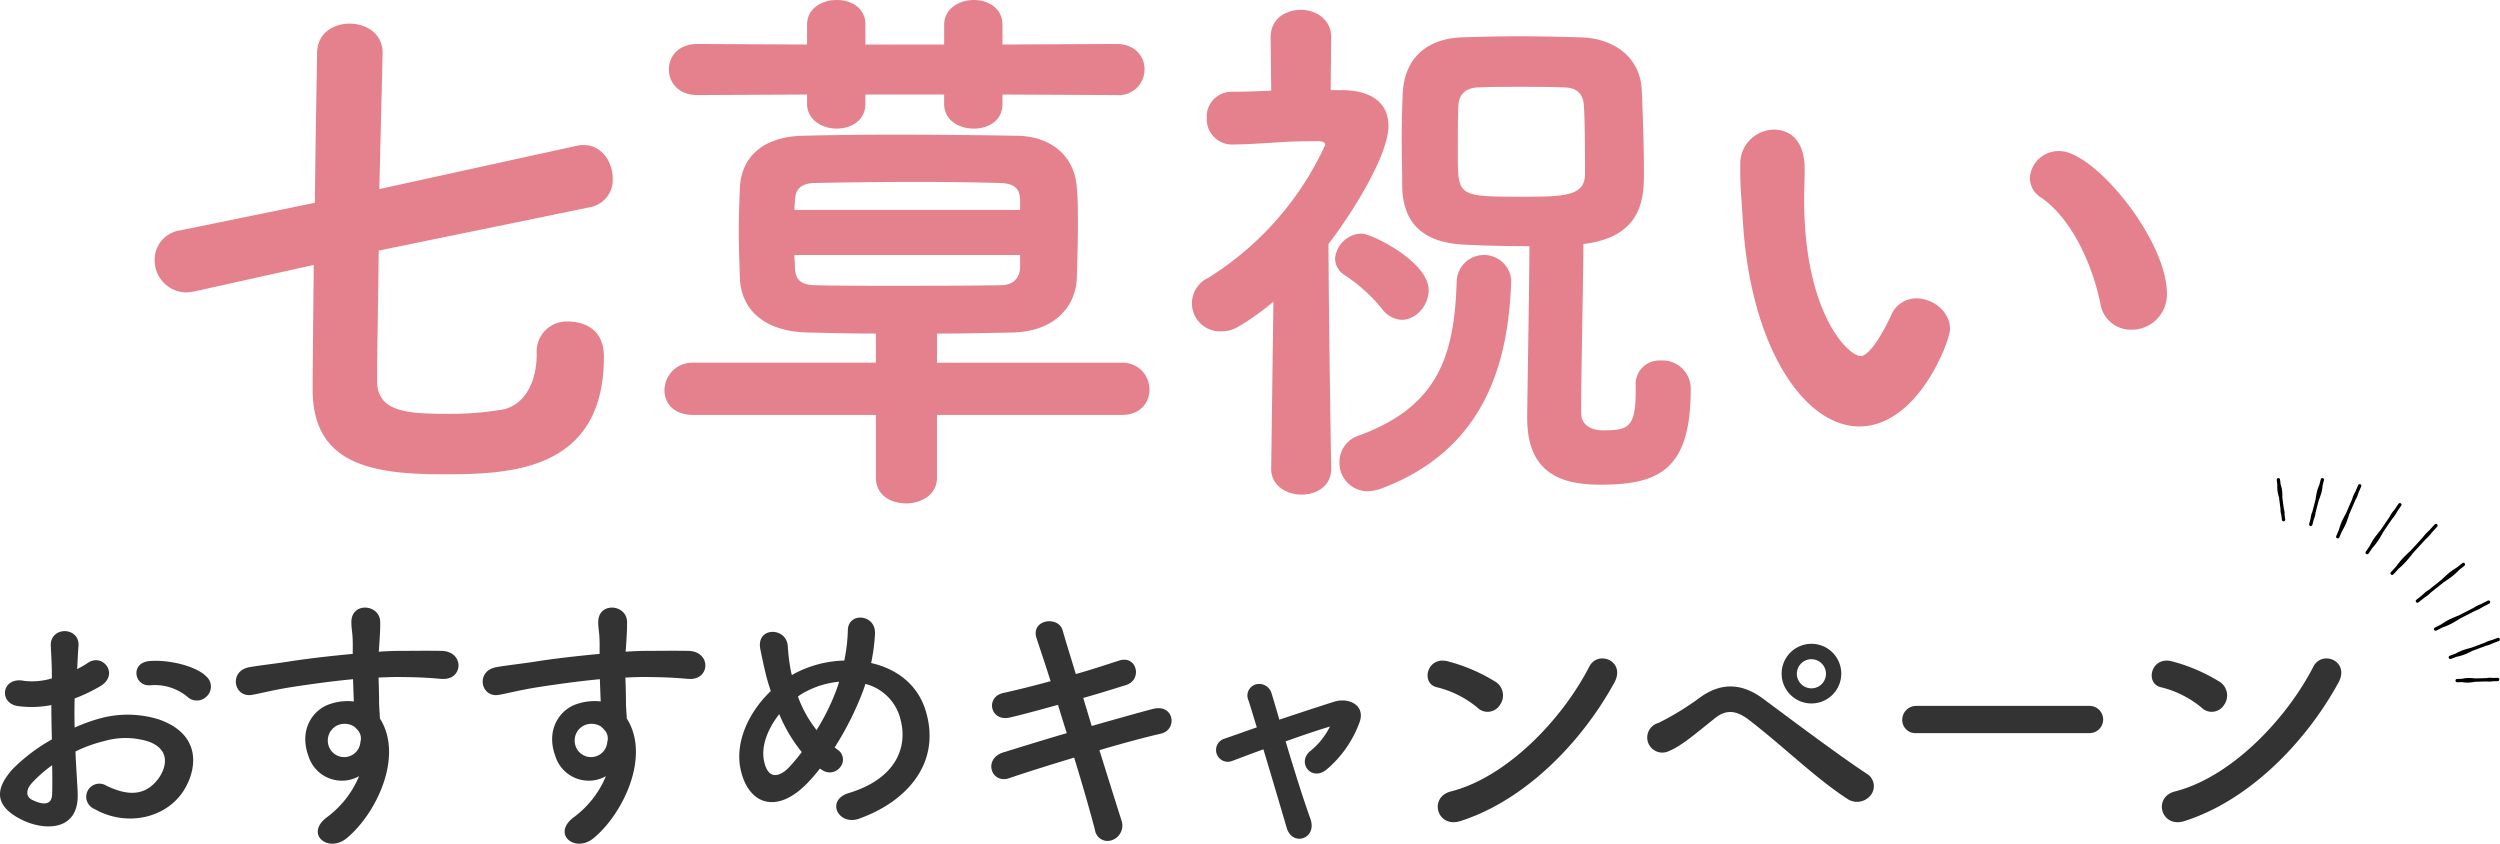<svg xmlns="http://www.w3.org/2000/svg" xmlns:xlink="http://www.w3.org/1999/xlink" width="400" height="135" viewBox="0 0 400 135"><defs><clipPath id="a"><rect width="400" height="135" fill="none"/></clipPath></defs><g clip-path="url(#a)"><path d="M60.462,40.068C60.374,48.687,60.2,56.6,60.2,60.908c0,4.924,4.669,5.277,11.187,5.277a50.2,50.2,0,0,0,8.985-.7c3.876-.88,5.374-5.011,5.374-8.881a4.8,4.8,0,0,1,5.021-5.187c.792,0,5.726.089,5.726,5.628,0,18.465-15.239,18.815-25.81,18.815-11.451,0-20.789-1.67-20.789-13.54,0-4.045.088-11.607.177-19.959l-19.026,4.22a7.858,7.858,0,0,1-1.321.175,5.119,5.119,0,0,1-5.109-5.188,4.736,4.736,0,0,1,4.14-4.747l21.493-4.4c.088-9.145.264-18.112.353-23.916,0-3.253,2.642-4.749,5.2-4.749,2.642,0,5.285,1.584,5.285,4.661v.176l-.529,21.631L92.26,23.275a4.311,4.311,0,0,1,1.058-.088c2.818,0,4.579,2.726,4.579,5.276a4.432,4.432,0,0,1-3.61,4.66Z" transform="translate(0.132 0.027)" fill="#e5818d"/><path d="M149.351,66.386V76.411c0,2.726-2.467,4.132-4.933,4.132s-4.845-1.318-4.845-4.132V66.386H110.329c-3.171,0-4.581-1.934-4.581-3.955a4.449,4.449,0,0,1,4.581-4.4h29.244V53.372c-3.347,0-6.959-.087-11.011-.174-6.607-.176-10.482-3.43-10.746-8.617-.088-2.814-.176-5.276-.176-7.562,0-2.374.087-4.661.176-7.034.264-4.837,3.611-8.09,10.042-8.266,3.61-.089,8.9-.175,14.533-.175,6.871,0,14.182.087,19.731.175,5.637.089,9.249,3.341,9.6,8.266.177,1.935.177,3.956.177,5.979,0,2.813-.088,5.715-.177,8.528-.175,4.749-3.786,8.529-10.129,8.706-4.58.088-8.456.174-12.243.174v4.661h29.6a4.278,4.278,0,0,1,4.4,4.309c0,2.023-1.41,4.044-4.4,4.044Zm10.481-51.261V16.62c0,2.725-2.289,3.956-4.579,3.956-2.379,0-4.757-1.319-4.757-3.956V15.125H137.9V16.62c0,2.637-2.289,3.956-4.58,3.956-2.378,0-4.756-1.407-4.756-3.956V15.125l-17.529.088c-3.082,0-4.579-2.023-4.579-4.133,0-2.023,1.5-4.044,4.579-4.044l17.529.087V3.957c0-2.637,2.379-3.957,4.756-3.957,2.291,0,4.58,1.232,4.58,3.957V7.122h12.6V3.957C150.5,1.408,152.874,0,155.253,0c2.29,0,4.579,1.321,4.579,3.957V7.122l18.234-.087c2.995,0,4.493,2.022,4.493,4.044a4.119,4.119,0,0,1-4.493,4.133Zm2.819,16.795c-.087-1.584-.7-2.551-3.17-2.639-3.172-.088-8.017-.175-13.126-.175-6.166,0-12.6.088-16.648.175-2.466.088-2.995,1.318-3.083,2.727,0,.527-.087,1.055-.087,1.582h36.114Zm0,8.88H126.537c0,.7.087,1.318.087,2.023.088,1.759.7,2.726,3.171,2.813,3.348.089,7.664.089,12.068.089,6.077,0,12.509,0,17.618-.089,2.2,0,3.082-1.231,3.17-2.813Z" transform="translate(0.566 0)" fill="#e5818d"/><path d="M211.976,74.993c0,2.814-2.379,4.133-4.756,4.133s-4.846-1.407-4.846-4.133V74.9l.353-26.643a39.8,39.8,0,0,1-5.55,3.956,5.108,5.108,0,0,1-2.818.792,4.485,4.485,0,0,1-2.114-8.529A49.178,49.178,0,0,0,211.007,23.2c0-.439-.352-.615-1.057-.615h-1.234c-4.756,0-7.4.439-12.42.527h-.087a4.036,4.036,0,0,1-4.141-4.219,3.965,3.965,0,0,1,4.053-4.221c2.026,0,4.14-.087,6.253-.175l-.088-8.442V5.969c0-2.99,2.38-4.4,4.846-4.4,2.378,0,4.845,1.495,4.845,4.4v.088l-.088,8.353h2.026c4.581.089,7.222,2.11,7.222,5.716,0,4.573-5.549,13.628-9.6,18.9.088,15.916.44,35.875.44,35.875Zm8.192-25.5a26.1,26.1,0,0,0-5.989-5.451,3.212,3.212,0,0,1-1.586-2.638,4.383,4.383,0,0,1,4.229-4.045c1.585,0,10.746,4.483,10.746,9.056,0,2.462-2.027,4.748-4.316,4.748a4.214,4.214,0,0,1-3.083-1.67m-2.379,29.1a4.537,4.537,0,0,1-4.492-4.661,4.437,4.437,0,0,1,2.995-4.219c12.861-4.661,15.415-12.838,15.767-24.884a4.373,4.373,0,0,1,8.721,0v.175c-.441,11.343-3.172,26.554-20.789,33.15a6.988,6.988,0,0,1-2.2.439m46.95-20.927a4.515,4.515,0,0,1,4.756,4.66c0,12.926-5.2,15.212-14.446,15.212-6.078,0-11.715-1.671-11.715-10.639,0-3.078.352-21.454.352-27.521-3.7,0-7.663-.089-10.745-.264-6.959-.44-9.425-4.045-9.6-9.057,0-2.2-.087-5.012-.087-7.826s.087-5.627.176-7.561c.352-5.275,3.7-8.44,9.337-8.7,2.907-.088,5.99-.176,8.984-.176,3.612,0,7.136.089,10.219.176,5.46.176,9.425,3.341,9.689,8.354.176,3.868.353,9.055.353,13.1,0,3.869,0,10.463-9.69,11.607,0,5.188-.352,20.664-.352,25.764v1.231c0,2.462,2.378,2.814,3.347,2.814,4.052,0,5.373-.264,5.373-6.244v-.878a3.781,3.781,0,0,1,4.053-4.045M252.406,16.96c-.087-1.759-.881-2.9-3.082-2.99-2.114-.089-4.669-.089-7.135-.089s-4.844,0-6.695.089c-2.378.088-3.083,1.5-3.171,2.9-.087,1.846-.087,5.187-.087,8,0,6.594.087,6.594,10.658,6.594,6.518,0,9.69-.175,9.69-3.6,0-2.9,0-8.442-.177-10.9" transform="translate(1.016 0.011)" fill="#e5818d"/><path d="M277.4,35.638c-.264-4.133-.441-5.979-.441-8.265v-1.5a5.437,5.437,0,0,1,5.462-5.275c1.85,0,4.844,1.056,4.844,6.331,0,1.758-.087,3.078-.087,4.837,0,18.2,7.047,25.059,9.073,25.059.175,0,1.761,0,4.844-6.507a4.332,4.332,0,0,1,4.052-2.726c2.643,0,5.374,2.11,5.374,4.924,0,1.846-5.109,15.563-14.533,15.563-8.633,0-17.265-12.311-18.586-32.447m57.167,12.75c-1.408-6.858-4.932-13.8-9.425-16.883a3.733,3.733,0,0,1-1.85-3.165,4.6,4.6,0,0,1,4.757-4.309c5.549,0,17.176,14.157,17.176,22.862a5.644,5.644,0,0,1-5.725,5.715,4.928,4.928,0,0,1-4.933-4.22" transform="translate(1.483 0.149)" fill="#e5818d"/><path d="M12.421,126.024c.351,6.289-5.267,6.2-8.866,4.442-5.223-2.551-3.774-5.673-1.448-8.223A28.234,28.234,0,0,1,8.3,117.583c-.043-1.846-.087-3.738-.087-5.5a16.414,16.414,0,0,1-5.267.175c-3.247-.395-2.721-4.793.922-4.045a10.934,10.934,0,0,0,4.433-.4c0-2.067-.087-3.474-.175-5.144-.176-3.254,4.652-3.167,4.433-.044-.088.968-.132,2.374-.219,3.694a13.316,13.316,0,0,0,1.755-1.011c2.37-1.582,5.047,1.891,1.975,3.738a25.391,25.391,0,0,1-4.125,1.978c-.044,1.363-.044,2.99,0,4.662a27,27,0,0,1,3.687-1.364,16.81,16.81,0,0,1,9.743.044c7.242,2.506,6.056,8.443,3.818,11.7-2.853,4.134-9,5.54-14.088,2.638a2.1,2.1,0,1,1,1.887-3.737c3.423,1.671,6.232,1.715,8.339-1.1,1.053-1.408,2.282-4.53-1.536-5.937a12.243,12.243,0,0,0-7.111-.089,22.379,22.379,0,0,0-4.609,1.671c.088,2.331.264,4.617.352,6.508m-7.373-1.406c-.922,1.011-.922,2.155.087,2.638,1.887.924,3.16.791,3.2-.924.043-1.188.043-2.814,0-4.617a21.534,21.534,0,0,0-3.292,2.9m24.885-13.9a8.183,8.183,0,0,0-5.793-1.8c-2.677.308-3.38-3.606-.219-3.87s7.548.835,9.129,2.506a2.14,2.14,0,0,1,.044,3.122,2.212,2.212,0,0,1-3.161.043" transform="translate(0 0.727)" fill="#333"/><path d="M49.129,120.2c-1.536-4.266.833-7.432,3.511-8.268a8.691,8.691,0,0,1,3.775-.4c-.044-.967-.088-2.285-.133-3.562-3.687.353-7.329.879-9.611,1.232-3.16.483-5.223,1.056-6.54,1.275-2.94.528-3.818-3.87-.351-4.442,1.755-.307,4.609-.615,6.451-.924,2.195-.351,6.145-.835,10.007-1.187v-.791c.043-2.728-.219-2.9-.219-4.31,0-3.209,4.433-2.9,4.609-.132.043,1.011-.088,3.034-.176,4.221,0,.221-.044.439-.044.66,1.273-.089,2.414-.132,3.38-.132,2.15,0,3.687-.044,6.671,0,3.687.088,3.512,4.749,0,4.484-3.116-.263-4.169-.263-6.891-.306-1.009,0-2.062.043-3.2.088.044,1.406.088,2.77.088,4.045,0,.614.087,1.538.132,2.506,3.906,6.156-.747,15.478-5.4,19.216-2.941,2.33-6.759-.793-2.941-3.518a15.6,15.6,0,0,0,5-6.465,5.6,5.6,0,0,1-8.119-3.3m7.373-4.617a2.857,2.857,0,0,0-2.809-.176,2.7,2.7,0,0,0-1.273,3.342A2.609,2.609,0,0,0,57.467,118a1.988,1.988,0,0,0-.263-1.67,5.611,5.611,0,0,0-.7-.747" transform="translate(0.201 0.7)" fill="#333"/><path d="M88.417,120.2c-1.536-4.266.833-7.432,3.511-8.268a8.691,8.691,0,0,1,3.775-.4c-.044-.967-.088-2.285-.133-3.562-3.687.353-7.329.879-9.611,1.232-3.16.483-5.223,1.056-6.54,1.275-2.94.528-3.818-3.87-.351-4.442,1.755-.307,4.609-.615,6.451-.924,2.195-.351,6.145-.835,10.007-1.187v-.791c.043-2.728-.219-2.9-.219-4.31,0-3.209,4.433-2.9,4.609-.132.043,1.011-.088,3.034-.176,4.221,0,.221-.044.439-.044.66,1.273-.089,2.414-.132,3.38-.132,2.15,0,3.687-.044,6.671,0,3.687.088,3.512,4.749,0,4.484-3.116-.263-4.169-.263-6.891-.306-1.009,0-2.062.043-3.2.088.044,1.406.088,2.77.088,4.045,0,.614.087,1.538.132,2.506,3.906,6.156-.747,15.478-5.4,19.216-2.941,2.33-6.759-.793-2.941-3.518a15.6,15.6,0,0,0,5-6.465,5.6,5.6,0,0,1-8.119-3.3m7.373-4.617a2.857,2.857,0,0,0-2.809-.176,2.7,2.7,0,0,0-1.273,3.342A2.609,2.609,0,0,0,96.755,118a1.988,1.988,0,0,0-.263-1.67,5.611,5.611,0,0,0-.7-.747" transform="translate(0.411 0.7)" fill="#333"/><path d="M128.839,124.28c-5.179,5.584-9.787,3.649-10.972-1.891-.922-4.221,1.185-9.058,4.828-12.531-.308-.923-.614-1.892-.833-2.858-.22-.88-.659-2.9-.834-3.826-.746-3.651,4.213-3.607,4.389-.483a31.378,31.378,0,0,0,.438,3.648,7.993,7.993,0,0,0,.219.969,8.472,8.472,0,0,1,.879-.485,18.026,18.026,0,0,1,7.5-1.847,27.016,27.016,0,0,0,.57-4.747c-.043-3.078,4.521-2.727,4.345.483a30.21,30.21,0,0,1-.614,4.661c4.082.923,7.592,3.474,8.822,7.958,2.282,8.136-3.117,14.2-10.709,16.931-3.336,1.231-5.486-2.947-1.668-4.091,7.637-2.33,9.349-7.387,8.3-11.564a7.753,7.753,0,0,0-5.662-5.891c-.132.395-.263.835-.438,1.274a49.692,49.692,0,0,1-4.477,8.884,6.958,6.958,0,0,0,.57.439,1.887,1.887,0,0,1,.308,2.726,2.1,2.1,0,0,1-2.9.439c-.132-.088-.22-.131-.351-.219-.571.747-1.142,1.406-1.712,2.022m-4.783-10.728c-1.844,2.332-2.9,5.057-2.458,7.387.659,3.429,2.72,2.462,3.95,1.189a27.416,27.416,0,0,0,2.106-2.508,24.358,24.358,0,0,1-3.6-6.068m4.257-3.606a7.74,7.74,0,0,0-1.273.791,19.336,19.336,0,0,0,2.985,5.365,35,35,0,0,0,3.423-7.123c.043-.175.132-.4.175-.615a14.123,14.123,0,0,0-5.31,1.583" transform="translate(0.63 0.711)" fill="#333"/><path d="M173.828,115.44c3.555-1.011,7.11-2.025,9.787-2.728,3.423-.878,3.994,3.343,1.273,3.959-2.5.572-6.1,1.539-9.831,2.639,1.4,4.441,2.677,8.574,3.512,11.168a2.471,2.471,0,0,1-1.449,3.208,2.028,2.028,0,0,1-2.765-1.581c-.7-2.726-1.931-7.035-3.336-11.608-3.906,1.186-7.725,2.374-10.4,3.3-2.9.968-4.213-3.122-.922-4.134,2.546-.791,6.232-1.934,10.138-3.077-.483-1.54-.965-3.078-1.4-4.529-2.72.747-5.4,1.494-7.68,2.022-3.16.748-3.994-3.253-1.1-3.913,2.414-.528,5-1.188,7.593-1.892-.878-2.813-1.712-5.233-2.239-6.859-1.009-2.99,3.467-3.694,4.17-1.275.438,1.583,1.229,4.089,2.106,6.992,2.5-.7,4.871-1.5,6.935-2.156,2.852-.923,3.774,3.079,1.1,3.913-1.976.615-4.345,1.364-6.847,2.068Z" transform="translate(0.845 0.716)" fill="#333"/><path d="M211.774,115.454c-1.8.528-4.389,1.407-7.11,2.374,1.316,4.442,2.9,9.454,3.949,12.357,1.185,3.21-2.852,4.573-3.773,1.495-.879-2.99-2.371-8.047-3.731-12.577-1.844.66-3.556,1.321-4.96,1.847a1.888,1.888,0,1,1-1.229-3.562c1.536-.528,3.248-1.143,5.135-1.8-.527-1.714-.965-3.166-1.317-4.266a1.861,1.861,0,0,1,1.273-2.638,2.072,2.072,0,0,1,2.415,1.5c.307,1.011.745,2.462,1.229,4.177,2.9-.968,5.925-1.979,8.865-2.9,2.195-.659,4.915.529,3.994,3.254a17.935,17.935,0,0,1-5.18,7.519c-2.5,2.2-4.959-1.011-2.722-2.858a11.559,11.559,0,0,0,3.117-3.87Z" transform="translate(1.037 0.788)" fill="#333"/><path d="M235.16,112.451a16.17,16.17,0,0,0-6.495-3.254c-2.634-.615-1.536-5.056,1.8-4.134a27.8,27.8,0,0,1,7.724,3.342,2.6,2.6,0,0,1,.57,3.649,2.322,2.322,0,0,1-3.6.4m-2.721,18.16c-3.73,1.188-5.133-3.826-1.491-4.749,8.821-2.242,17.686-11.345,22.12-19.963,1.4-2.727,5.925-.879,3.993,2.594-5.443,9.894-14.527,18.908-24.622,22.118" transform="translate(1.217 0.758)" fill="#333"/><path d="M294.223,127.11c-5.267-3.431-10.182-8.355-15.844-12.708-2.063-1.583-3.687-1.583-5.353-.264-3.248,2.595-5.355,4.441-7.373,5.277a2.413,2.413,0,1,1-1.712-4.485,43.994,43.994,0,0,0,6.8-4.178c3.642-2.55,6.935-1.934,9.962.308,3.513,2.595,12.07,9.058,16.723,12.092a2.306,2.306,0,0,1,.439,3.386,2.771,2.771,0,0,1-3.643.572m-5.794-15.3a4.771,4.771,0,0,1,0-9.542,4.771,4.771,0,1,1,0,9.542m0-7.079a2.33,2.33,0,1,0,2.326,2.33,2.343,2.343,0,0,0-2.326-2.33" transform="translate(1.404 0.742)" fill="#333"/><path d="M305.063,116.484a2.115,2.115,0,0,1-2.326-2.111,2.241,2.241,0,0,1,2.326-2.242h27.562a2.178,2.178,0,1,1,0,4.353Z" transform="translate(1.621 0.813)" fill="#333"/><path d="M350.406,112.451a16.175,16.175,0,0,0-6.5-3.254c-2.633-.615-1.536-5.056,1.8-4.134a27.81,27.81,0,0,1,7.724,3.342,2.6,2.6,0,0,1,.57,3.649,2.322,2.322,0,0,1-3.6.4m-2.721,18.16c-3.731,1.188-5.134-3.826-1.492-4.749,8.822-2.242,17.687-11.345,22.121-19.963,1.4-2.727,5.925-.879,3.993,2.594-5.443,9.894-14.527,18.908-24.622,22.118" transform="translate(1.834 0.758)" fill="#333"/><path d="M387.913,83.66l-.855.932c-.068.089-.142.186-.219.283-.16.183-.327.388-.526.582a3.137,3.137,0,0,1-.255.225l-2.028,2.212c-.08.111-.16.222-.246.329-.206.244-.4.488-.6.724a11.849,11.849,0,0,1-1.159,1.191c-.089.083-.173.147-.259.221l-.868.946a.266.266,0,0,1-.39-.362l.868-.947c.065-.092.124-.176.2-.275a11.678,11.678,0,0,1,1.084-1.259c.215-.212.441-.431.671-.655.095-.094.2-.183.3-.272l2.034-2.218c.063-.093.128-.186.2-.27.177-.216.366-.4.538-.572.089-.087.175-.166.259-.241l.856-.933a.266.266,0,1,1,.393.359" transform="translate(2.038 0.603)"/><path d="M391.134,90.813a10.477,10.477,0,0,1-1.148.979l-.7.488c-.1.071-.2.134-.313.2l-2.126,1.693a3.149,3.149,0,0,1-.223.226,6.443,6.443,0,0,1-.561.435c-.082.056-.15.095-.225.145l-.942.75a.267.267,0,0,1-.365-.388.394.394,0,0,1,.031-.028l.945-.752c.066-.061.118-.12.19-.183a5.81,5.81,0,0,1,.55-.453,2.645,2.645,0,0,1,.269-.166l2.13-1.7c.084-.088.171-.176.26-.256.215-.2.429-.389.631-.574a10.2,10.2,0,0,1,1.212-.9c.1-.063.2-.125.292-.179l.885-.7a.265.265,0,1,1,.332.414l-.885.706c-.073.079-.154.161-.239.246" transform="translate(2.059 0.648)"/><path d="M391.521,98.282c-.1.071-.208.144-.314.2-.25.152-.5.3-.742.44a10.076,10.076,0,0,1-1.376.644c-.109.04-.2.07-.3.1l-1.041.533a.267.267,0,0,1-.317-.419.266.266,0,0,1,.075-.055l1.014-.519c.09-.062.185-.128.29-.194a10.09,10.09,0,0,1,1.33-.737c.257-.11.521-.225.792-.341.111-.049.23-.091.347-.133l2.444-1.246c.089-.061.177-.125.267-.176a5.588,5.588,0,0,1,.645-.317c.088-.04.164-.063.248-.1l1.086-.553a.265.265,0,1,1,.24.473l-1.085.555c-.077.047-.14.1-.225.144a5.433,5.433,0,0,1-.636.333c-.1.043-.2.078-.3.115Z" transform="translate(2.075 0.692)"/><path d="M393.2,103.561c-.231.1-.457.207-.677.309a7.859,7.859,0,0,1-1.249.412l-.266.055-.948.353a.267.267,0,0,1-.344-.157.272.272,0,0,1,.055-.275.327.327,0,0,1,.1-.07l.921-.342c.083-.047.169-.093.264-.144a7.658,7.658,0,0,1,1.213-.506c.229-.067.467-.139.712-.21.1-.031.206-.051.313-.076l2.276-.848c.061-.034.125-.083.185-.111a4.481,4.481,0,0,1,.588-.206c.08-.023.147-.036.221-.056l.987-.368a.268.268,0,0,1,.186.5l-.986.369c-.069.033-.129.068-.205.1a4.575,4.575,0,0,1-.579.224,1.852,1.852,0,0,1-.267.062l-2.277.852c-.075.038-.15.09-.227.127" transform="translate(2.087 0.735)"/><path d="M391.048,107.849l.8-.022c.071-.016.135-.034.213-.049a4.715,4.715,0,0,1,1.036-.078q.287.015.584.036c.069,0,.139.022.208.032l1.918-.053a1.882,1.882,0,0,1,.215-.042,2.889,2.889,0,0,1,.492-.006c.066.008.125.018.183.025l.831-.024a.266.266,0,0,1,.271.259.263.263,0,0,1-.256.273l-.832.023c-.06.012-.115.024-.183.034a3.249,3.249,0,0,1-.487.023,1.677,1.677,0,0,1-.22-.031l-1.914.053c-.071.013-.139.037-.208.044-.2.024-.394.046-.584.072a4.921,4.921,0,0,1-1.039-.023c-.079-.008-.145-.025-.217-.038l-.8.025a.266.266,0,0,1-.273-.261.261.261,0,0,1,.257-.272" transform="translate(2.093 0.781)"/><path d="M382.178,80.32l-.672.983c-.041.077-.073.147-.122.23a6.068,6.068,0,0,1-.388.586c-.063.08-.132.158-.206.236l-1.51,2.212a3.566,3.566,0,0,1-.171.319c-.143.248-.288.492-.424.726a9.863,9.863,0,0,1-.881,1.2c-.077.091-.149.174-.225.253l-.625.923a.274.274,0,0,1-.371.067.265.265,0,0,1-.068-.369l.625-.918c.048-.1.1-.2.155-.3a9.638,9.638,0,0,1,.8-1.255c.17-.216.341-.437.516-.664.076-.095.156-.187.239-.275l1.505-2.214c.048-.094.091-.189.147-.277a6.686,6.686,0,0,1,.4-.574c.059-.076.114-.132.174-.2l.667-.98a.088.088,0,0,1,.024-.029.265.265,0,0,1,.345-.043.272.272,0,0,1,.07.372" transform="translate(2.016 0.579)"/><path d="M375.8,77.274l-.449,1.045c-.026.082-.043.153-.073.239a5.413,5.413,0,0,1-.256.622,2.654,2.654,0,0,1-.153.258l-1.013,2.355a3.209,3.209,0,0,1-.1.335c-.09.256-.177.512-.265.758a9.418,9.418,0,0,1-.61,1.284c-.056.1-.113.19-.166.278l-.42.978a.266.266,0,1,1-.489-.211l.431-1c.027-.1.047-.184.079-.288a8.757,8.757,0,0,1,.516-1.325q.176-.349.365-.715c.054-.1.112-.2.175-.305l1.013-2.352a2.307,2.307,0,0,1,.082-.288,5.345,5.345,0,0,1,.274-.611c.043-.08.079-.143.122-.216l.453-1.05a.229.229,0,0,1,.046-.074.266.266,0,0,1,.3-.066.269.269,0,0,1,.138.352" transform="translate(1.991 0.558)"/><path d="M369.644,77.151c-.006.084-.012.156-.021.247a6.207,6.207,0,0,1-.248,1.156c-.07.2-.145.417-.217.632-.026.074-.066.143-.1.216l-.553,2.117a1.616,1.616,0,0,1-.025.246,3.546,3.546,0,0,1-.151.538c-.024.071-.051.127-.076.19l-.24.92a.263.263,0,0,1-.321.19.266.266,0,0,1-.194-.322l.24-.918c.007-.069.012-.133.024-.208a3.451,3.451,0,0,1,.134-.544,1.821,1.821,0,0,1,.1-.227l.536-2.063c.007-.1.018-.2.033-.289.041-.223.079-.447.119-.661a6.343,6.343,0,0,1,.344-1.13c.035-.082.07-.15.1-.225l.23-.882a.262.262,0,0,1,.059-.109.27.27,0,0,1,.263-.081.267.267,0,0,1,.19.327Z" transform="translate(1.968 0.551)"/><path d="M362.961,76.97a2.036,2.036,0,0,1,.068.2,4.439,4.439,0,0,1,.187,1.012c.007.187.012.385.021.582,0,.067-.011.14-.013.207l.247,1.888a1.54,1.54,0,0,1,.062.205,2.936,2.936,0,0,1,.057.483c0,.065-.005.118-.007.178l.109.821a.267.267,0,1,1-.529.068l-.1-.816c-.018-.06-.038-.112-.054-.174a2.878,2.878,0,0,1-.07-.482,1.346,1.346,0,0,1,.007-.219l-.246-1.883c-.019-.066-.05-.134-.066-.2-.039-.193-.085-.385-.126-.568a4.737,4.737,0,0,1-.084-1.026c0-.082.012-.145.015-.219l-.1-.783a.275.275,0,0,1,.066-.216.268.268,0,0,1,.461.145Z" transform="translate(1.941 0.551)"/></g></svg>